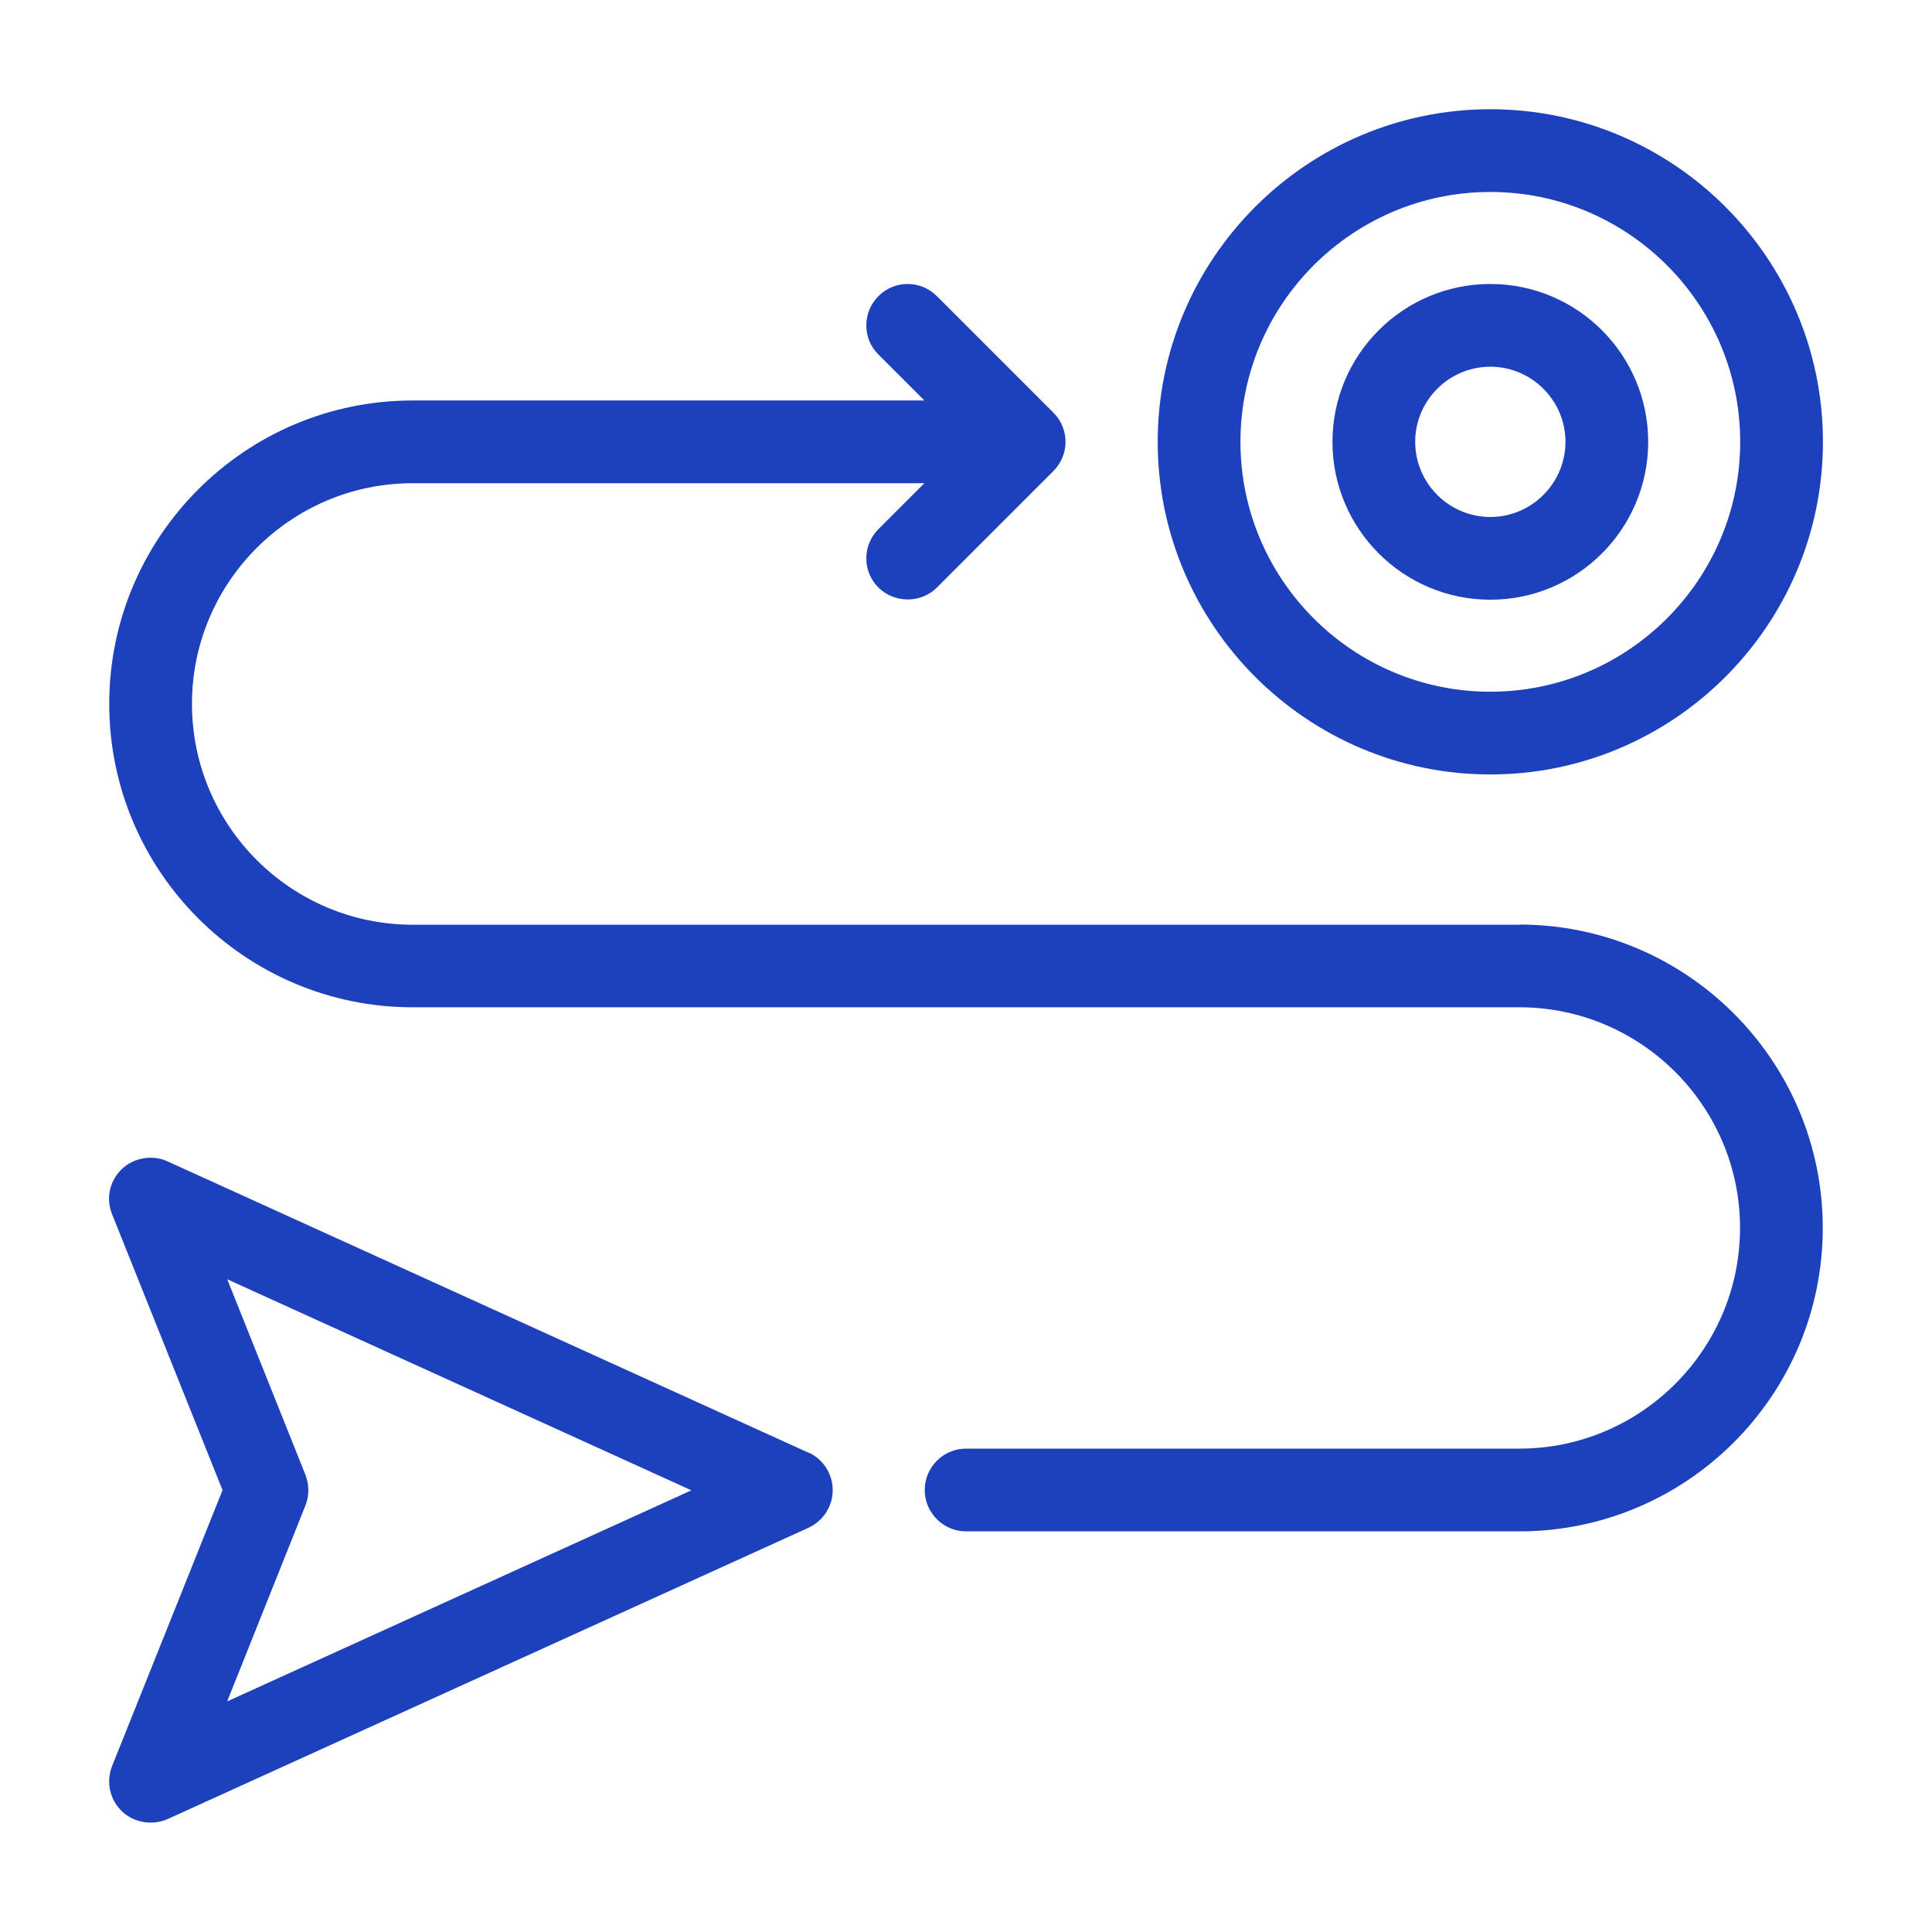 <?xml version="1.0" encoding="UTF-8"?><svg id="Layer_1" xmlns="http://www.w3.org/2000/svg" viewBox="0 0 114.43 114.43"><defs><style>.cls-1{fill:#1d40bc;}</style></defs><path class="cls-1" d="M47.88,86.04h0l-37.95-17.25c-.32-.15-.66-.22-1.01-.22-.62,0-1.24.23-1.7.67-.73.69-.96,1.75-.58,2.68l6.54,16.34-6.54,16.34c-.37.93-.14,1.99.58,2.68.71.68,1.81.86,2.71.46l37.95-17.25c.87-.4,1.44-1.27,1.44-2.23s-.56-1.83-1.43-2.23ZM13.46,100.76l4.63-11.59c.23-.59.23-1.23,0-1.82l-4.63-11.58,27.49,12.5-27.49,12.5Z"/><path class="cls-1" d="M88.27,45.87c10.86,0,19.7-8.84,19.7-19.7s-8.84-19.7-19.7-19.7-19.7,8.84-19.7,19.7,8.84,19.7,19.7,19.7ZM88.27,11.37c8.16,0,14.8,6.64,14.8,14.8s-6.64,14.8-14.8,14.8-14.8-6.64-14.8-14.8,6.64-14.8,14.8-14.8Z"/><path class="cls-1" d="M89.99,54.77H24.44c-7.21,0-13.07-5.87-13.07-13.08s5.87-13.07,13.07-13.07h30.31l-2.72,2.72c-.96.96-.96,2.51,0,3.46s2.54.93,3.46,0l6.9-6.9c.96-.96.96-2.51,0-3.46l-6.9-6.9c-.96-.96-2.51-.96-3.46,0-.46.46-.72,1.08-.72,1.73s.25,1.27.72,1.73l2.72,2.72h-30.31c-9.91,0-17.97,8.06-17.97,17.97s8.06,17.97,17.97,17.97h65.55c7.21,0,13.07,5.87,13.07,13.07s-5.87,13.07-13.07,13.07h-32.77c-1.35,0-2.45,1.1-2.45,2.45s1.1,2.45,2.45,2.45h32.77c9.91,0,17.97-8.06,17.97-17.97s-8.06-17.97-17.97-17.97Z"/><path class="cls-1" d="M88.27,35.52c5.16,0,9.35-4.19,9.35-9.35s-4.19-9.35-9.35-9.35-9.35,4.19-9.35,9.35,4.19,9.35,9.35,9.35ZM88.27,21.72c2.45,0,4.45,2,4.45,4.45s-2,4.45-4.45,4.45-4.45-2-4.45-4.45,2-4.45,4.45-4.45Z"/></svg>